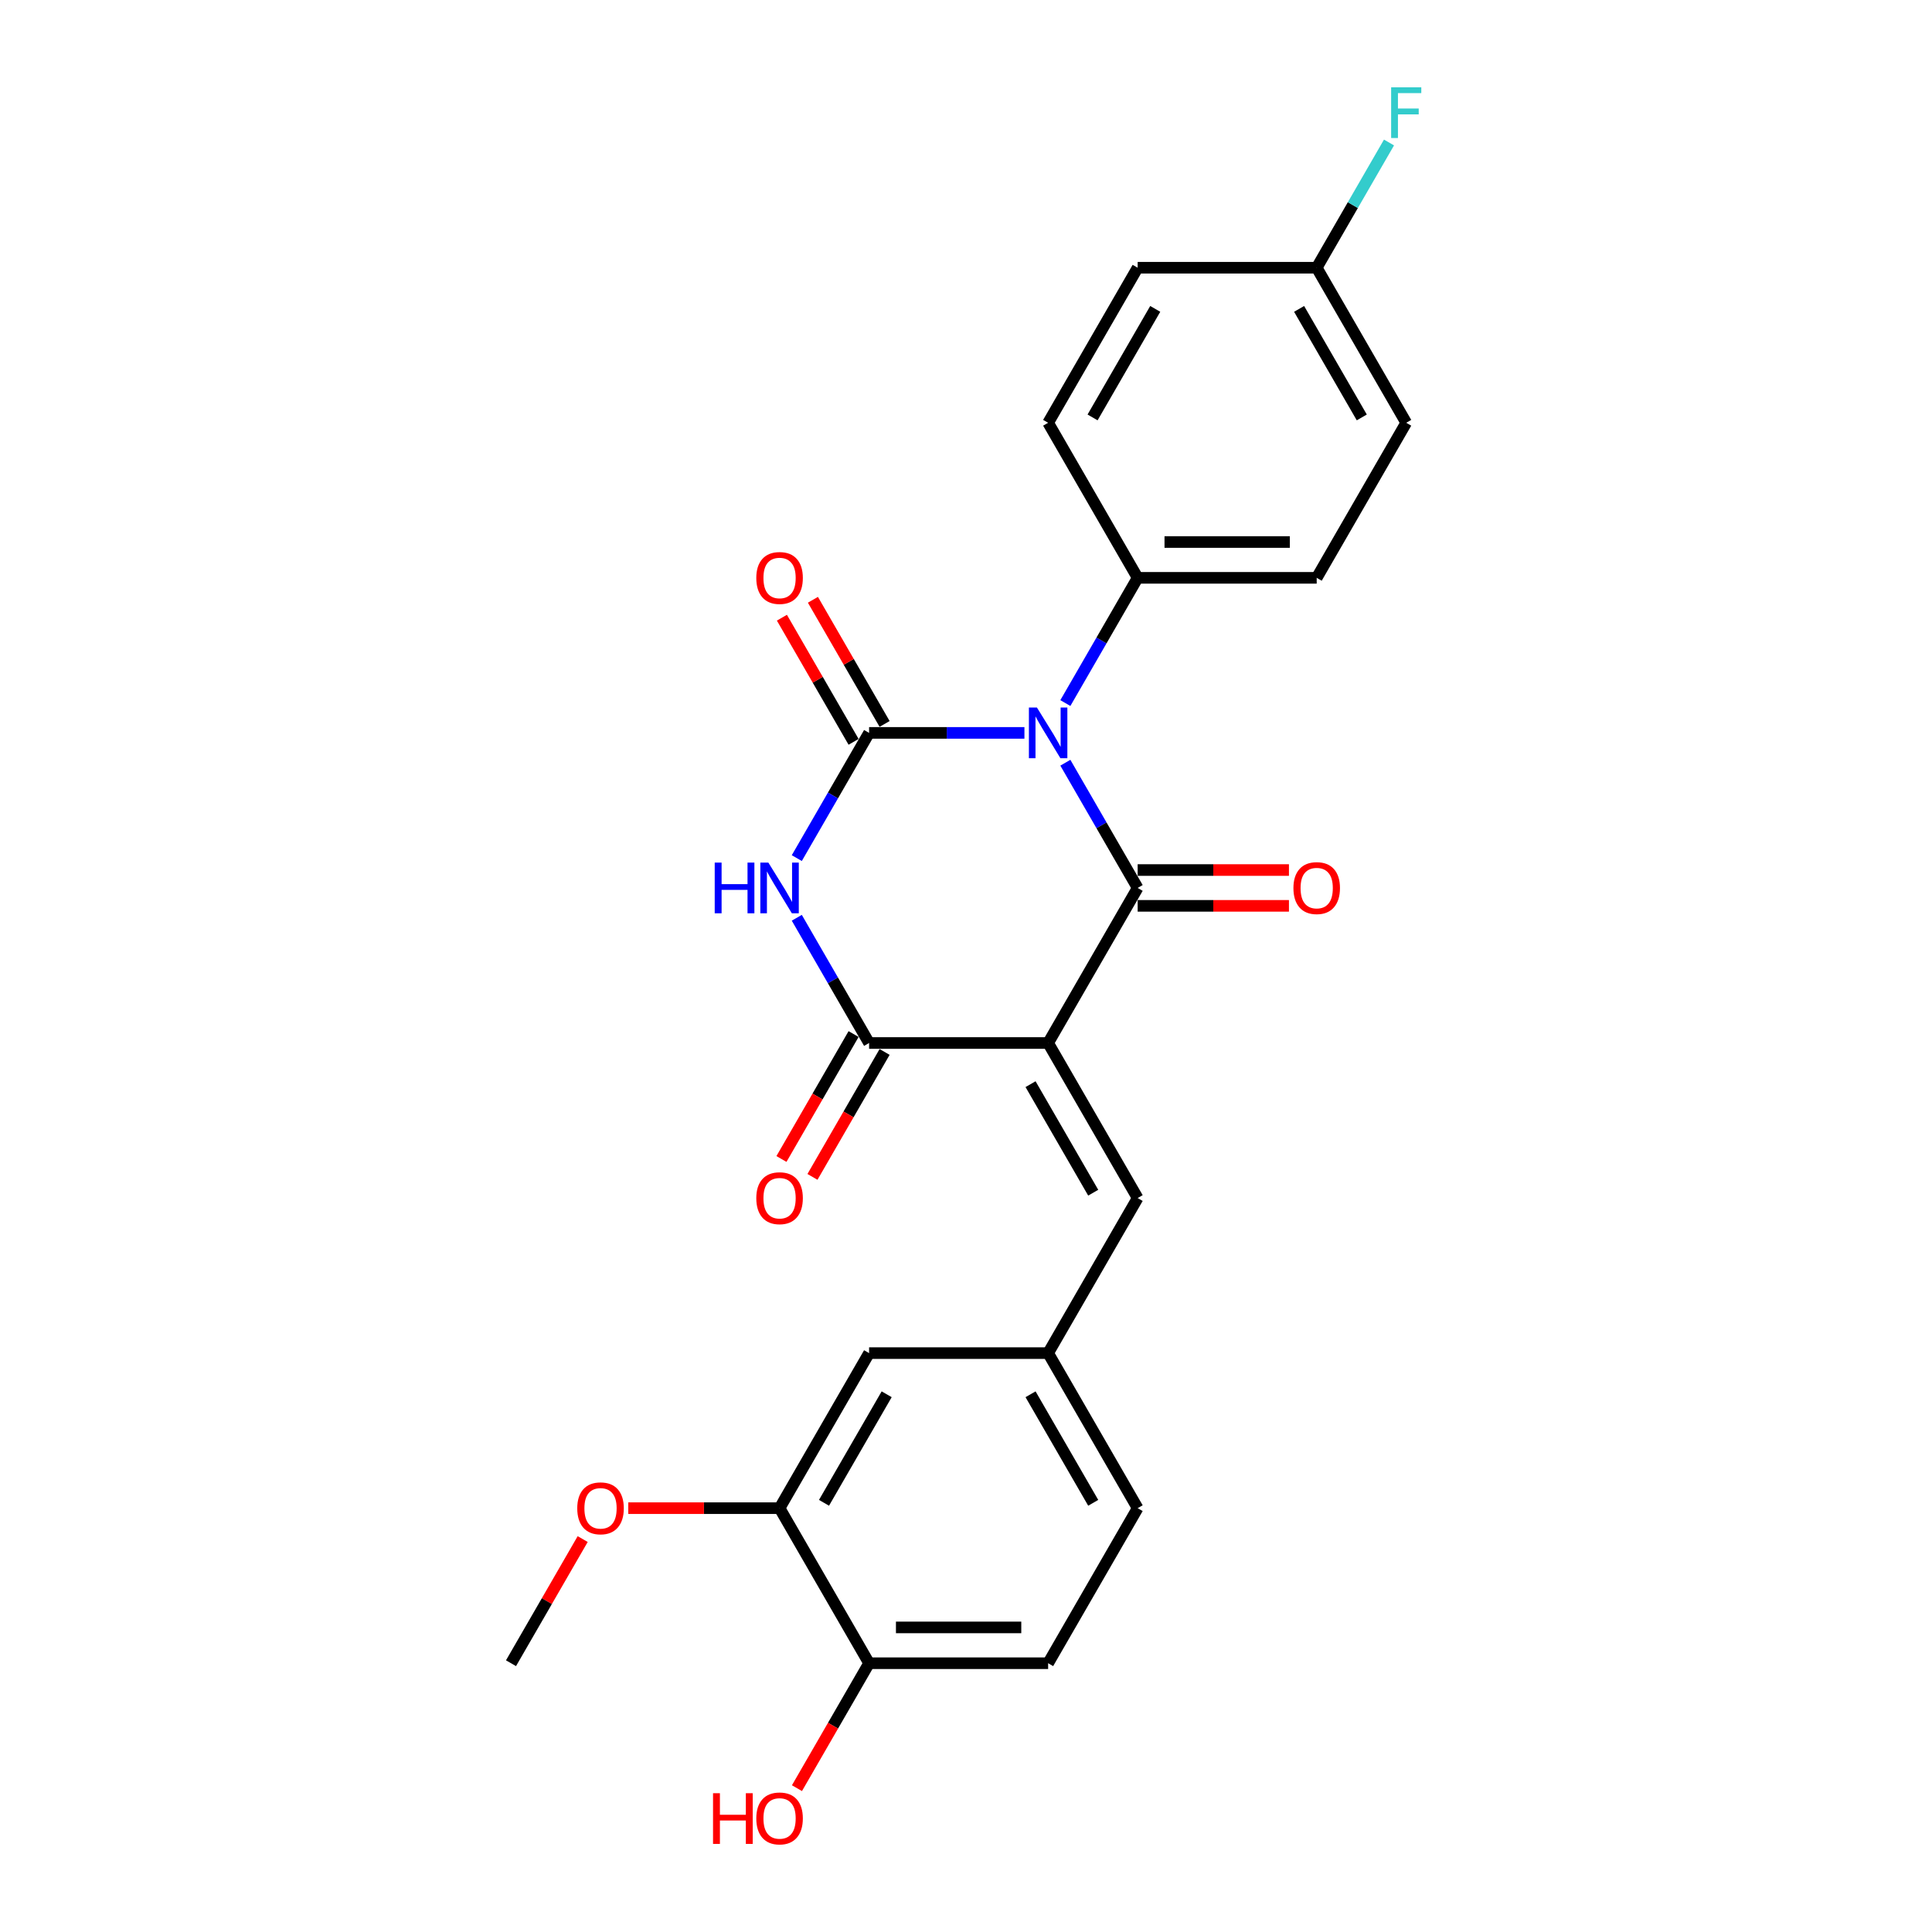 <?xml version='1.0' encoding='iso-8859-1'?>
<svg version='1.1' baseProfile='full'
              xmlns='http://www.w3.org/2000/svg'
                      xmlns:rdkit='http://www.rdkit.org/xml'
                      xmlns:xlink='http://www.w3.org/1999/xlink'
                  xml:space='preserve'
width='1000px' height='1000px' viewBox='0 0 1000 1000'>
<!-- END OF HEADER -->
<rect style='opacity:1.0;fill:#FFFFFF;stroke:none' width='1000' height='1000' x='0' y='0'> </rect>
<path class='bond-1' d='M 551.426,394.782 L 570.137,427.191' style='fill:none;fill-rule:evenodd;stroke:#0000FF;stroke-width:6px;stroke-linecap:butt;stroke-linejoin:miter;stroke-opacity:1' />
<path class='bond-1' d='M 570.137,427.191 L 588.848,459.599' style='fill:none;fill-rule:evenodd;stroke:#000000;stroke-width:6px;stroke-linecap:butt;stroke-linejoin:miter;stroke-opacity:1' />
<path class='bond-2' d='M 530.242,379.343 L 490.041,379.343' style='fill:none;fill-rule:evenodd;stroke:#0000FF;stroke-width:6px;stroke-linecap:butt;stroke-linejoin:miter;stroke-opacity:1' />
<path class='bond-2' d='M 490.041,379.343 L 449.84,379.343' style='fill:none;fill-rule:evenodd;stroke:#000000;stroke-width:6px;stroke-linecap:butt;stroke-linejoin:miter;stroke-opacity:1' />
<path class='bond-6' d='M 551.426,363.904 L 570.137,331.495' style='fill:none;fill-rule:evenodd;stroke:#0000FF;stroke-width:6px;stroke-linecap:butt;stroke-linejoin:miter;stroke-opacity:1' />
<path class='bond-6' d='M 570.137,331.495 L 588.848,299.086' style='fill:none;fill-rule:evenodd;stroke:#000000;stroke-width:6px;stroke-linecap:butt;stroke-linejoin:miter;stroke-opacity:1' />
<path class='bond-0' d='M 542.512,539.856 L 588.848,459.599' style='fill:none;fill-rule:evenodd;stroke:#000000;stroke-width:6px;stroke-linecap:butt;stroke-linejoin:miter;stroke-opacity:1' />
<path class='bond-5' d='M 542.512,539.856 L 588.848,620.112' style='fill:none;fill-rule:evenodd;stroke:#000000;stroke-width:6px;stroke-linecap:butt;stroke-linejoin:miter;stroke-opacity:1' />
<path class='bond-5' d='M 533.411,561.161 L 565.846,617.341' style='fill:none;fill-rule:evenodd;stroke:#000000;stroke-width:6px;stroke-linecap:butt;stroke-linejoin:miter;stroke-opacity:1' />
<path class='bond-26' d='M 542.512,539.856 L 449.84,539.856' style='fill:none;fill-rule:evenodd;stroke:#000000;stroke-width:6px;stroke-linecap:butt;stroke-linejoin:miter;stroke-opacity:1' />
<path class='bond-8' d='M 588.848,468.866 L 628.002,468.866' style='fill:none;fill-rule:evenodd;stroke:#000000;stroke-width:6px;stroke-linecap:butt;stroke-linejoin:miter;stroke-opacity:1' />
<path class='bond-8' d='M 628.002,468.866 L 667.156,468.866' style='fill:none;fill-rule:evenodd;stroke:#FF0000;stroke-width:6px;stroke-linecap:butt;stroke-linejoin:miter;stroke-opacity:1' />
<path class='bond-8' d='M 588.848,450.332 L 628.002,450.332' style='fill:none;fill-rule:evenodd;stroke:#000000;stroke-width:6px;stroke-linecap:butt;stroke-linejoin:miter;stroke-opacity:1' />
<path class='bond-8' d='M 628.002,450.332 L 667.156,450.332' style='fill:none;fill-rule:evenodd;stroke:#FF0000;stroke-width:6px;stroke-linecap:butt;stroke-linejoin:miter;stroke-opacity:1' />
<path class='bond-3' d='M 449.84,379.343 L 431.129,411.751' style='fill:none;fill-rule:evenodd;stroke:#000000;stroke-width:6px;stroke-linecap:butt;stroke-linejoin:miter;stroke-opacity:1' />
<path class='bond-3' d='M 431.129,411.751 L 412.417,444.16' style='fill:none;fill-rule:evenodd;stroke:#0000FF;stroke-width:6px;stroke-linecap:butt;stroke-linejoin:miter;stroke-opacity:1' />
<path class='bond-7' d='M 457.865,374.709 L 439.315,342.579' style='fill:none;fill-rule:evenodd;stroke:#000000;stroke-width:6px;stroke-linecap:butt;stroke-linejoin:miter;stroke-opacity:1' />
<path class='bond-7' d='M 439.315,342.579 L 420.764,310.448' style='fill:none;fill-rule:evenodd;stroke:#FF0000;stroke-width:6px;stroke-linecap:butt;stroke-linejoin:miter;stroke-opacity:1' />
<path class='bond-7' d='M 441.814,383.976 L 423.263,351.846' style='fill:none;fill-rule:evenodd;stroke:#000000;stroke-width:6px;stroke-linecap:butt;stroke-linejoin:miter;stroke-opacity:1' />
<path class='bond-7' d='M 423.263,351.846 L 404.713,319.715' style='fill:none;fill-rule:evenodd;stroke:#FF0000;stroke-width:6px;stroke-linecap:butt;stroke-linejoin:miter;stroke-opacity:1' />
<path class='bond-4' d='M 412.417,475.038 L 431.129,507.447' style='fill:none;fill-rule:evenodd;stroke:#0000FF;stroke-width:6px;stroke-linecap:butt;stroke-linejoin:miter;stroke-opacity:1' />
<path class='bond-4' d='M 431.129,507.447 L 449.84,539.856' style='fill:none;fill-rule:evenodd;stroke:#000000;stroke-width:6px;stroke-linecap:butt;stroke-linejoin:miter;stroke-opacity:1' />
<path class='bond-10' d='M 441.814,535.222 L 423.146,567.557' style='fill:none;fill-rule:evenodd;stroke:#000000;stroke-width:6px;stroke-linecap:butt;stroke-linejoin:miter;stroke-opacity:1' />
<path class='bond-10' d='M 423.146,567.557 L 404.477,599.891' style='fill:none;fill-rule:evenodd;stroke:#FF0000;stroke-width:6px;stroke-linecap:butt;stroke-linejoin:miter;stroke-opacity:1' />
<path class='bond-10' d='M 457.865,544.489 L 439.197,576.824' style='fill:none;fill-rule:evenodd;stroke:#000000;stroke-width:6px;stroke-linecap:butt;stroke-linejoin:miter;stroke-opacity:1' />
<path class='bond-10' d='M 439.197,576.824 L 420.529,609.158' style='fill:none;fill-rule:evenodd;stroke:#FF0000;stroke-width:6px;stroke-linecap:butt;stroke-linejoin:miter;stroke-opacity:1' />
<path class='bond-11' d='M 588.848,620.112 L 542.512,700.369' style='fill:none;fill-rule:evenodd;stroke:#000000;stroke-width:6px;stroke-linecap:butt;stroke-linejoin:miter;stroke-opacity:1' />
<path class='bond-14' d='M 588.848,299.086 L 681.52,299.086' style='fill:none;fill-rule:evenodd;stroke:#000000;stroke-width:6px;stroke-linecap:butt;stroke-linejoin:miter;stroke-opacity:1' />
<path class='bond-14' d='M 602.749,280.552 L 667.619,280.552' style='fill:none;fill-rule:evenodd;stroke:#000000;stroke-width:6px;stroke-linecap:butt;stroke-linejoin:miter;stroke-opacity:1' />
<path class='bond-15' d='M 588.848,299.086 L 542.512,218.83' style='fill:none;fill-rule:evenodd;stroke:#000000;stroke-width:6px;stroke-linecap:butt;stroke-linejoin:miter;stroke-opacity:1' />
<path class='bond-9' d='M 403.504,780.625 L 449.84,700.369' style='fill:none;fill-rule:evenodd;stroke:#000000;stroke-width:6px;stroke-linecap:butt;stroke-linejoin:miter;stroke-opacity:1' />
<path class='bond-9' d='M 426.505,777.854 L 458.941,721.674' style='fill:none;fill-rule:evenodd;stroke:#000000;stroke-width:6px;stroke-linecap:butt;stroke-linejoin:miter;stroke-opacity:1' />
<path class='bond-21' d='M 403.504,780.625 L 364.35,780.625' style='fill:none;fill-rule:evenodd;stroke:#000000;stroke-width:6px;stroke-linecap:butt;stroke-linejoin:miter;stroke-opacity:1' />
<path class='bond-21' d='M 364.35,780.625 L 325.196,780.625' style='fill:none;fill-rule:evenodd;stroke:#FF0000;stroke-width:6px;stroke-linecap:butt;stroke-linejoin:miter;stroke-opacity:1' />
<path class='bond-27' d='M 403.504,780.625 L 449.84,860.882' style='fill:none;fill-rule:evenodd;stroke:#000000;stroke-width:6px;stroke-linecap:butt;stroke-linejoin:miter;stroke-opacity:1' />
<path class='bond-13' d='M 542.512,700.369 L 449.84,700.369' style='fill:none;fill-rule:evenodd;stroke:#000000;stroke-width:6px;stroke-linecap:butt;stroke-linejoin:miter;stroke-opacity:1' />
<path class='bond-17' d='M 542.512,700.369 L 588.848,780.625' style='fill:none;fill-rule:evenodd;stroke:#000000;stroke-width:6px;stroke-linecap:butt;stroke-linejoin:miter;stroke-opacity:1' />
<path class='bond-17' d='M 533.411,721.674 L 565.846,777.854' style='fill:none;fill-rule:evenodd;stroke:#000000;stroke-width:6px;stroke-linecap:butt;stroke-linejoin:miter;stroke-opacity:1' />
<path class='bond-12' d='M 449.84,860.882 L 542.512,860.882' style='fill:none;fill-rule:evenodd;stroke:#000000;stroke-width:6px;stroke-linecap:butt;stroke-linejoin:miter;stroke-opacity:1' />
<path class='bond-12' d='M 463.741,842.347 L 528.611,842.347' style='fill:none;fill-rule:evenodd;stroke:#000000;stroke-width:6px;stroke-linecap:butt;stroke-linejoin:miter;stroke-opacity:1' />
<path class='bond-23' d='M 449.84,860.882 L 431.171,893.216' style='fill:none;fill-rule:evenodd;stroke:#000000;stroke-width:6px;stroke-linecap:butt;stroke-linejoin:miter;stroke-opacity:1' />
<path class='bond-23' d='M 431.171,893.216 L 412.503,925.551' style='fill:none;fill-rule:evenodd;stroke:#FF0000;stroke-width:6px;stroke-linecap:butt;stroke-linejoin:miter;stroke-opacity:1' />
<path class='bond-19' d='M 681.52,299.086 L 727.856,218.83' style='fill:none;fill-rule:evenodd;stroke:#000000;stroke-width:6px;stroke-linecap:butt;stroke-linejoin:miter;stroke-opacity:1' />
<path class='bond-20' d='M 542.512,218.83 L 588.848,138.573' style='fill:none;fill-rule:evenodd;stroke:#000000;stroke-width:6px;stroke-linecap:butt;stroke-linejoin:miter;stroke-opacity:1' />
<path class='bond-20' d='M 565.514,216.059 L 597.949,159.879' style='fill:none;fill-rule:evenodd;stroke:#000000;stroke-width:6px;stroke-linecap:butt;stroke-linejoin:miter;stroke-opacity:1' />
<path class='bond-16' d='M 542.512,860.882 L 588.848,780.625' style='fill:none;fill-rule:evenodd;stroke:#000000;stroke-width:6px;stroke-linecap:butt;stroke-linejoin:miter;stroke-opacity:1' />
<path class='bond-18' d='M 681.52,138.573 L 588.848,138.573' style='fill:none;fill-rule:evenodd;stroke:#000000;stroke-width:6px;stroke-linecap:butt;stroke-linejoin:miter;stroke-opacity:1' />
<path class='bond-22' d='M 681.52,138.573 L 700.231,106.165' style='fill:none;fill-rule:evenodd;stroke:#000000;stroke-width:6px;stroke-linecap:butt;stroke-linejoin:miter;stroke-opacity:1' />
<path class='bond-22' d='M 700.231,106.165 L 718.943,73.756' style='fill:none;fill-rule:evenodd;stroke:#33CCCC;stroke-width:6px;stroke-linecap:butt;stroke-linejoin:miter;stroke-opacity:1' />
<path class='bond-25' d='M 681.52,138.573 L 727.856,218.83' style='fill:none;fill-rule:evenodd;stroke:#000000;stroke-width:6px;stroke-linecap:butt;stroke-linejoin:miter;stroke-opacity:1' />
<path class='bond-25' d='M 672.419,159.879 L 704.855,216.059' style='fill:none;fill-rule:evenodd;stroke:#000000;stroke-width:6px;stroke-linecap:butt;stroke-linejoin:miter;stroke-opacity:1' />
<path class='bond-24' d='M 301.597,796.62 L 283.046,828.751' style='fill:none;fill-rule:evenodd;stroke:#FF0000;stroke-width:6px;stroke-linecap:butt;stroke-linejoin:miter;stroke-opacity:1' />
<path class='bond-24' d='M 283.046,828.751 L 264.495,860.882' style='fill:none;fill-rule:evenodd;stroke:#000000;stroke-width:6px;stroke-linecap:butt;stroke-linejoin:miter;stroke-opacity:1' />
<path  class='atom-0' d='M 536.711 366.22
L 545.311 380.121
Q 546.163 381.493, 547.535 383.976
Q 548.906 386.46, 548.98 386.608
L 548.98 366.22
L 552.465 366.22
L 552.465 392.465
L 548.869 392.465
L 539.639 377.267
Q 538.564 375.488, 537.415 373.449
Q 536.303 371.41, 535.969 370.78
L 535.969 392.465
L 532.559 392.465
L 532.559 366.22
L 536.711 366.22
' fill='#0000FF'/>
<path  class='atom-4' d='M 369.938 446.477
L 373.496 446.477
L 373.496 457.635
L 386.915 457.635
L 386.915 446.477
L 390.474 446.477
L 390.474 472.722
L 386.915 472.722
L 386.915 460.6
L 373.496 460.6
L 373.496 472.722
L 369.938 472.722
L 369.938 446.477
' fill='#0000FF'/>
<path  class='atom-4' d='M 397.702 446.477
L 406.302 460.378
Q 407.155 461.749, 408.526 464.233
Q 409.898 466.716, 409.972 466.865
L 409.972 446.477
L 413.457 446.477
L 413.457 472.722
L 409.861 472.722
L 400.631 457.523
Q 399.556 455.744, 398.407 453.705
Q 397.295 451.667, 396.961 451.036
L 396.961 472.722
L 393.551 472.722
L 393.551 446.477
L 397.702 446.477
' fill='#0000FF'/>
<path  class='atom-8' d='M 391.456 299.16
Q 391.456 292.859, 394.57 289.337
Q 397.684 285.816, 403.504 285.816
Q 409.323 285.816, 412.437 289.337
Q 415.551 292.859, 415.551 299.16
Q 415.551 305.536, 412.4 309.169
Q 409.249 312.765, 403.504 312.765
Q 397.721 312.765, 394.57 309.169
Q 391.456 305.573, 391.456 299.16
M 403.504 309.799
Q 407.507 309.799, 409.657 307.13
Q 411.844 304.424, 411.844 299.16
Q 411.844 294.008, 409.657 291.413
Q 407.507 288.781, 403.504 288.781
Q 399.5 288.781, 397.313 291.376
Q 395.163 293.971, 395.163 299.16
Q 395.163 304.461, 397.313 307.13
Q 399.5 309.799, 403.504 309.799
' fill='#FF0000'/>
<path  class='atom-9' d='M 669.473 459.673
Q 669.473 453.372, 672.587 449.85
Q 675.7 446.329, 681.52 446.329
Q 687.34 446.329, 690.454 449.85
Q 693.568 453.372, 693.568 459.673
Q 693.568 466.049, 690.417 469.682
Q 687.266 473.278, 681.52 473.278
Q 675.738 473.278, 672.587 469.682
Q 669.473 466.086, 669.473 459.673
M 681.52 470.312
Q 685.524 470.312, 687.674 467.643
Q 689.861 464.937, 689.861 459.673
Q 689.861 454.521, 687.674 451.926
Q 685.524 449.294, 681.52 449.294
Q 677.517 449.294, 675.33 451.889
Q 673.18 454.484, 673.18 459.673
Q 673.18 464.974, 675.33 467.643
Q 677.517 470.312, 681.52 470.312
' fill='#FF0000'/>
<path  class='atom-11' d='M 391.456 620.186
Q 391.456 613.885, 394.57 610.363
Q 397.684 606.842, 403.504 606.842
Q 409.323 606.842, 412.437 610.363
Q 415.551 613.885, 415.551 620.186
Q 415.551 626.562, 412.4 630.195
Q 409.249 633.791, 403.504 633.791
Q 397.721 633.791, 394.57 630.195
Q 391.456 626.599, 391.456 620.186
M 403.504 630.825
Q 407.507 630.825, 409.657 628.156
Q 411.844 625.45, 411.844 620.186
Q 411.844 615.034, 409.657 612.439
Q 407.507 609.807, 403.504 609.807
Q 399.5 609.807, 397.313 612.402
Q 395.163 614.997, 395.163 620.186
Q 395.163 625.487, 397.313 628.156
Q 399.5 630.825, 403.504 630.825
' fill='#FF0000'/>
<path  class='atom-22' d='M 298.784 780.699
Q 298.784 774.398, 301.898 770.876
Q 305.012 767.355, 310.831 767.355
Q 316.651 767.355, 319.765 770.876
Q 322.879 774.398, 322.879 780.699
Q 322.879 787.075, 319.728 790.708
Q 316.577 794.304, 310.831 794.304
Q 305.049 794.304, 301.898 790.708
Q 298.784 787.112, 298.784 780.699
M 310.831 791.338
Q 314.835 791.338, 316.985 788.669
Q 319.172 785.963, 319.172 780.699
Q 319.172 775.547, 316.985 772.952
Q 314.835 770.32, 310.831 770.32
Q 306.828 770.32, 304.641 772.915
Q 302.491 775.51, 302.491 780.699
Q 302.491 786, 304.641 788.669
Q 306.828 791.338, 310.831 791.338
' fill='#FF0000'/>
<path  class='atom-23' d='M 720.053 45.194
L 735.659 45.194
L 735.659 48.197
L 723.575 48.197
L 723.575 56.167
L 734.325 56.167
L 734.325 59.206
L 723.575 59.206
L 723.575 71.439
L 720.053 71.439
L 720.053 45.194
' fill='#33CCCC'/>
<path  class='atom-24' d='M 369.067 928.164
L 372.625 928.164
L 372.625 939.322
L 386.044 939.322
L 386.044 928.164
L 389.603 928.164
L 389.603 954.409
L 386.044 954.409
L 386.044 942.287
L 372.625 942.287
L 372.625 954.409
L 369.067 954.409
L 369.067 928.164
' fill='#FF0000'/>
<path  class='atom-24' d='M 391.456 941.212
Q 391.456 934.911, 394.57 931.389
Q 397.684 927.868, 403.504 927.868
Q 409.323 927.868, 412.437 931.389
Q 415.551 934.911, 415.551 941.212
Q 415.551 947.588, 412.4 951.221
Q 409.249 954.817, 403.504 954.817
Q 397.721 954.817, 394.57 951.221
Q 391.456 947.625, 391.456 941.212
M 403.504 951.851
Q 407.507 951.851, 409.657 949.182
Q 411.844 946.476, 411.844 941.212
Q 411.844 936.06, 409.657 933.465
Q 407.507 930.833, 403.504 930.833
Q 399.5 930.833, 397.313 933.428
Q 395.163 936.023, 395.163 941.212
Q 395.163 946.513, 397.313 949.182
Q 399.5 951.851, 403.504 951.851
' fill='#FF0000'/>
</svg>
